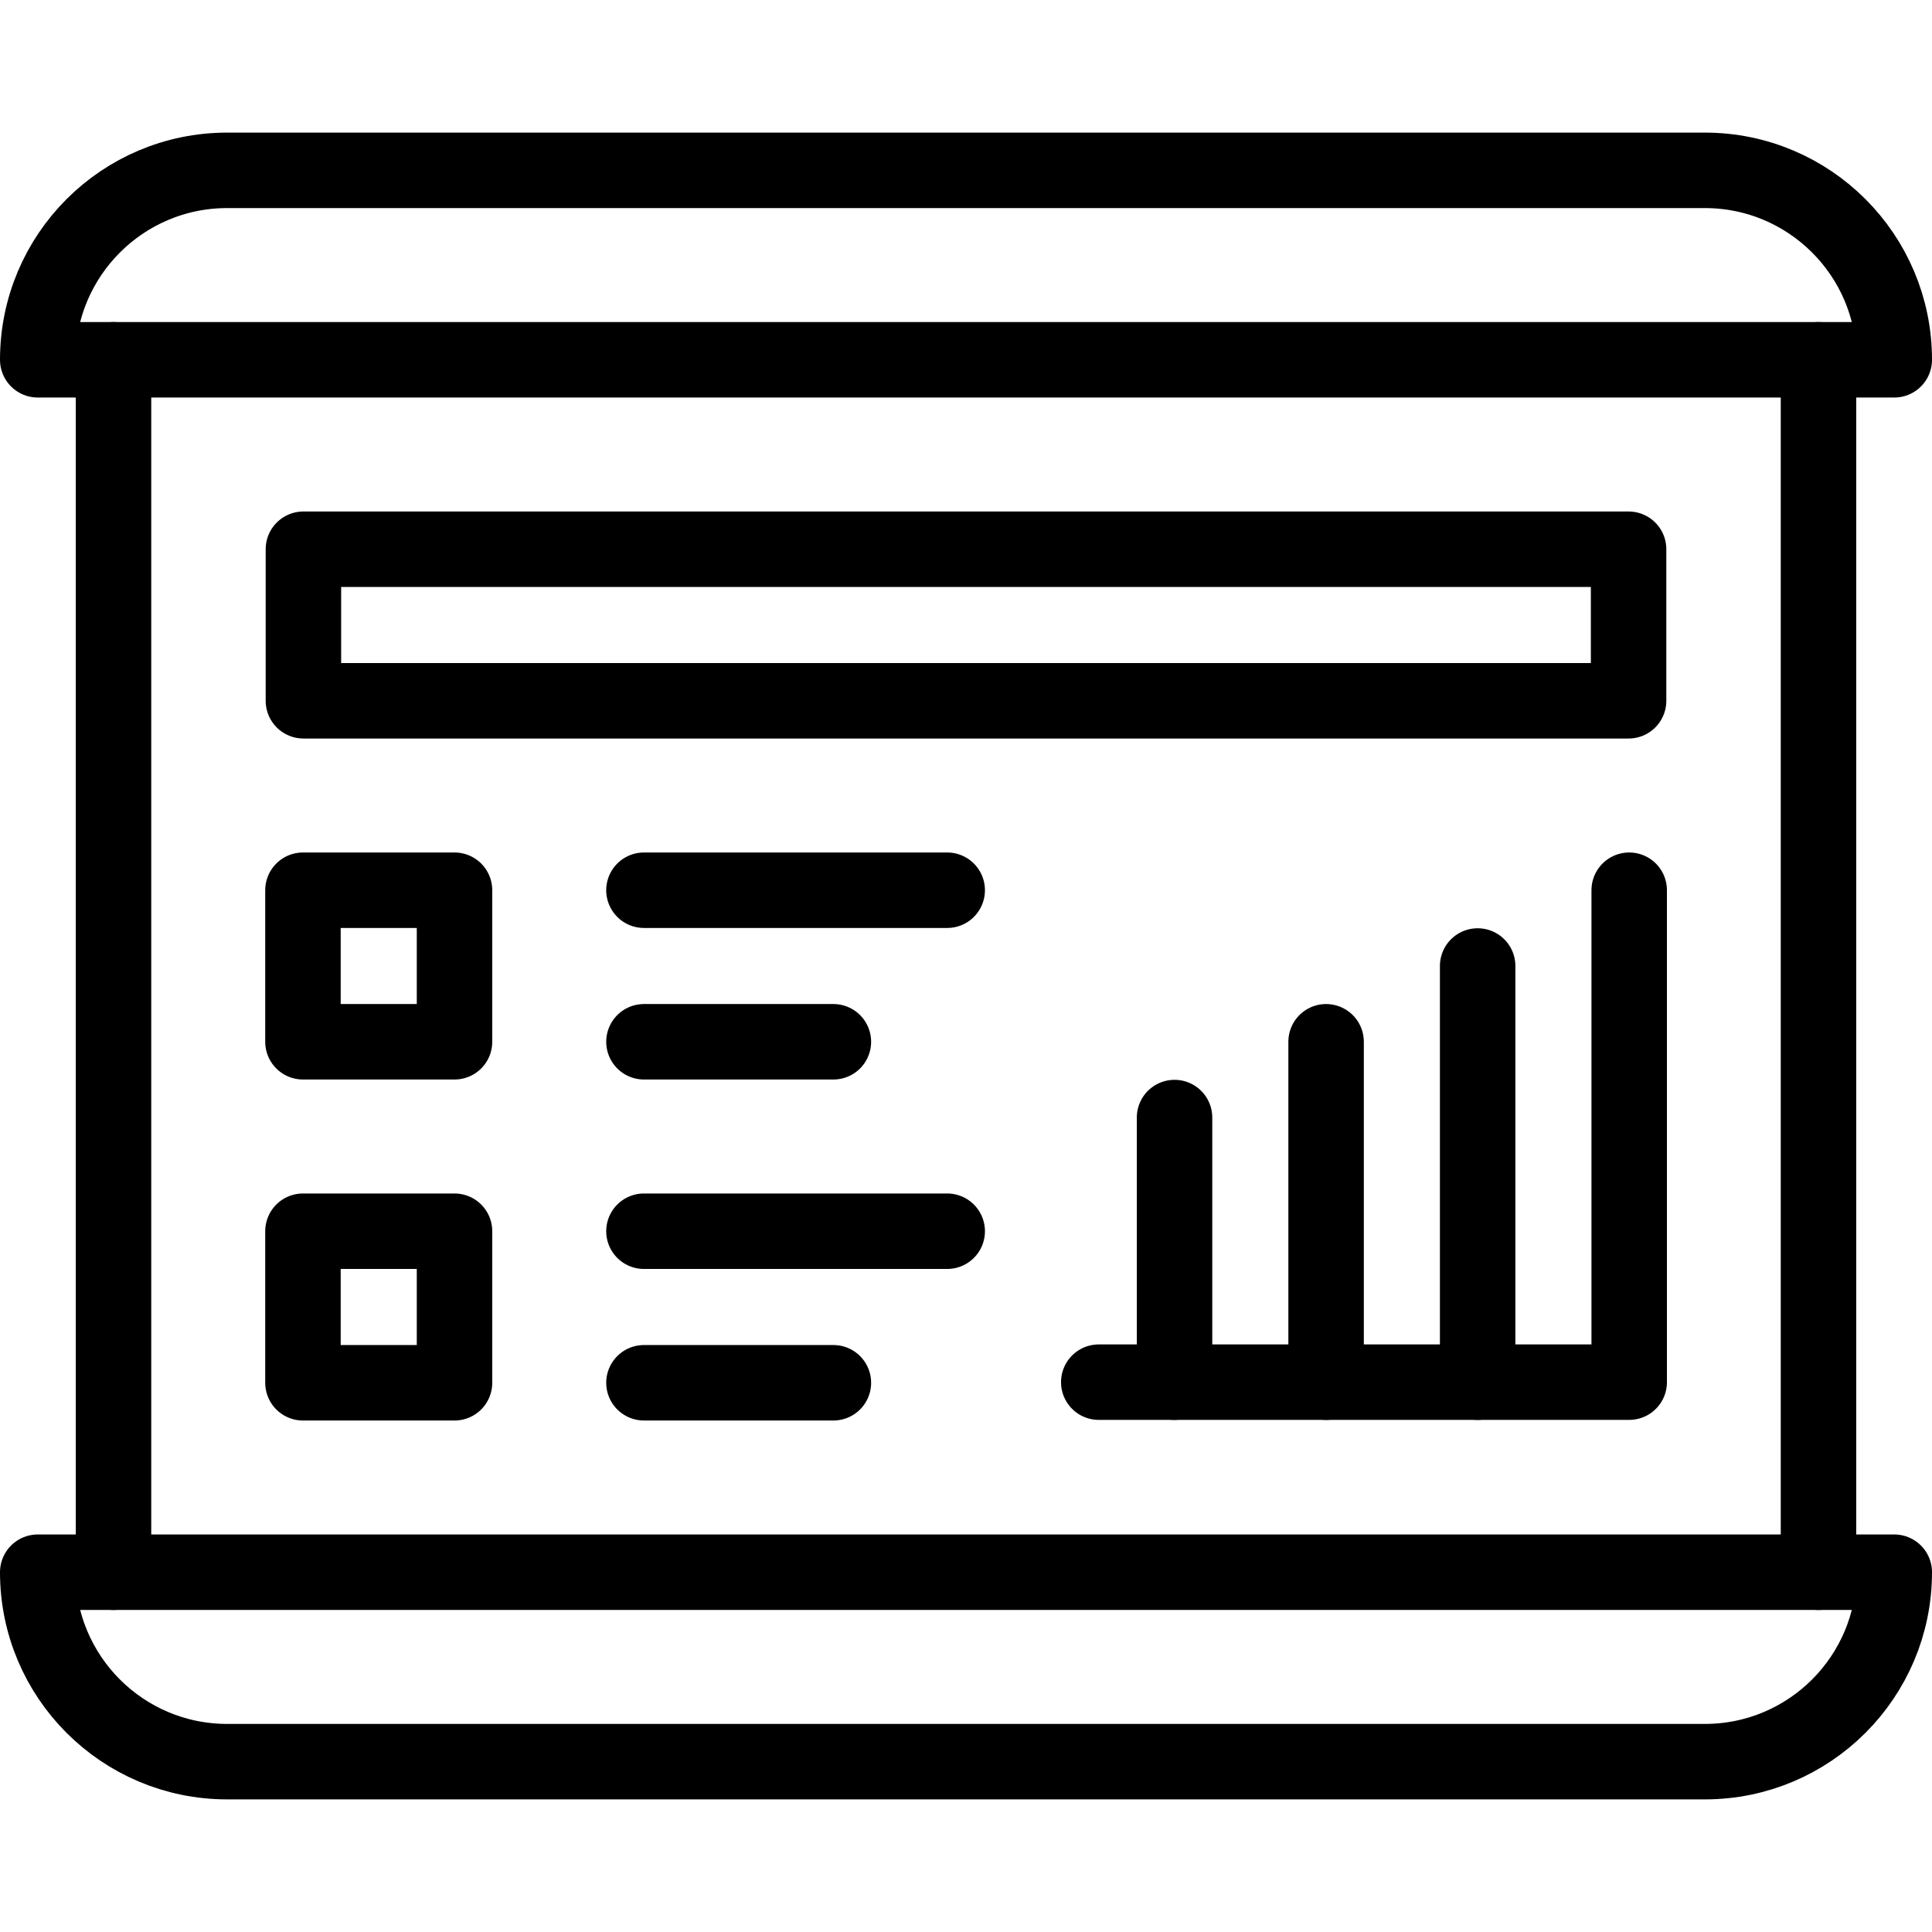 <?xml version="1.0" encoding="UTF-8"?> <svg xmlns="http://www.w3.org/2000/svg" xmlns:xlink="http://www.w3.org/1999/xlink" version="1.1" id="Capa_1" x="0px" y="0px" viewBox="0 0 512 512" style="enable-background:new 0 0 512 512;" xml:space="preserve" width="512" height="512"> <g id="XMLID_60_"> <path id="XMLID_61_" style="fill:none;stroke:#000000;stroke-width:20;stroke-linecap:round;stroke-linejoin:round;stroke-miterlimit:10;" d="&#10;&#9;&#9;M502,95.347H10c0-27.727,22.477-50.204,50.204-50.204h391.592C479.523,45.143,502,67.62,502,95.347z"></path> <path id="XMLID_62_" style="fill:none;stroke:#000000;stroke-width:20;stroke-linecap:round;stroke-linejoin:round;stroke-miterlimit:10;" d="&#10;&#9;&#9;M451.796,466.857H60.204C32.477,466.857,10,444.38,10,416.653h492C502,444.38,479.523,466.857,451.796,466.857z"></path> <line id="XMLID_63_" style="fill:none;stroke:#000000;stroke-width:20;stroke-linecap:round;stroke-linejoin:round;stroke-miterlimit:10;" x1="481.918" y1="95.347" x2="481.918" y2="416.653"></line> <line id="XMLID_64_" style="fill:none;stroke:#000000;stroke-width:20;stroke-linecap:round;stroke-linejoin:round;stroke-miterlimit:10;" x1="30.081" y1="416.653" x2="30.081" y2="95.347"></line> <rect x="80.286" y="235.918" style="fill:none;stroke:#000000;stroke-width:20;stroke-linecap:round;stroke-linejoin:round;stroke-miterlimit:10;" width="40.164" height="40.164"></rect> <rect x="80.286" y="326.286" style="fill:none;stroke:#000000;stroke-width:20;stroke-linecap:round;stroke-linejoin:round;stroke-miterlimit:10;" width="40.164" height="40.163"></rect> <polyline id="XMLID_65_" style="fill:none;stroke:#000000;stroke-width:20;stroke-linecap:round;stroke-linejoin:round;stroke-miterlimit:10;" points="&#10;&#9;&#9;431.755,235.918 431.755,366.286 291.184,366.286 &#9;"></polyline> <line id="XMLID_66_" style="fill:none;stroke:#000000;stroke-width:20;stroke-linecap:round;stroke-linejoin:round;stroke-miterlimit:10;" x1="391.592" y1="256" x2="391.592" y2="366.286"></line> <line id="XMLID_67_" style="fill:none;stroke:#000000;stroke-width:20;stroke-linecap:round;stroke-linejoin:round;stroke-miterlimit:10;" x1="351.429" y1="276.082" x2="351.429" y2="366.286"></line> <line id="XMLID_68_" style="fill:none;stroke:#000000;stroke-width:20;stroke-linecap:round;stroke-linejoin:round;stroke-miterlimit:10;" x1="311.265" y1="296.163" x2="311.265" y2="366.286"></line> <rect x="80.408" y="145.551" style="fill:none;stroke:#000000;stroke-width:20;stroke-linecap:round;stroke-linejoin:round;stroke-miterlimit:10;" width="351.184" height="40.163"></rect> <line id="XMLID_69_" style="fill:none;stroke:#000000;stroke-width:20;stroke-linecap:round;stroke-linejoin:round;stroke-miterlimit:10;" x1="170.653" y1="366.449" x2="220.857" y2="366.449"></line> <line id="XMLID_70_" style="fill:none;stroke:#000000;stroke-width:20;stroke-linecap:round;stroke-linejoin:round;stroke-miterlimit:10;" x1="170.653" y1="326.286" x2="251.02" y2="326.286"></line> <line id="XMLID_71_" style="fill:none;stroke:#000000;stroke-width:20;stroke-linecap:round;stroke-linejoin:round;stroke-miterlimit:10;" x1="170.653" y1="235.918" x2="251.02" y2="235.918"></line> <line id="XMLID_72_" style="fill:none;stroke:#000000;stroke-width:20;stroke-linecap:round;stroke-linejoin:round;stroke-miterlimit:10;" x1="170.653" y1="276.082" x2="220.857" y2="276.082"></line> </g> </svg> 